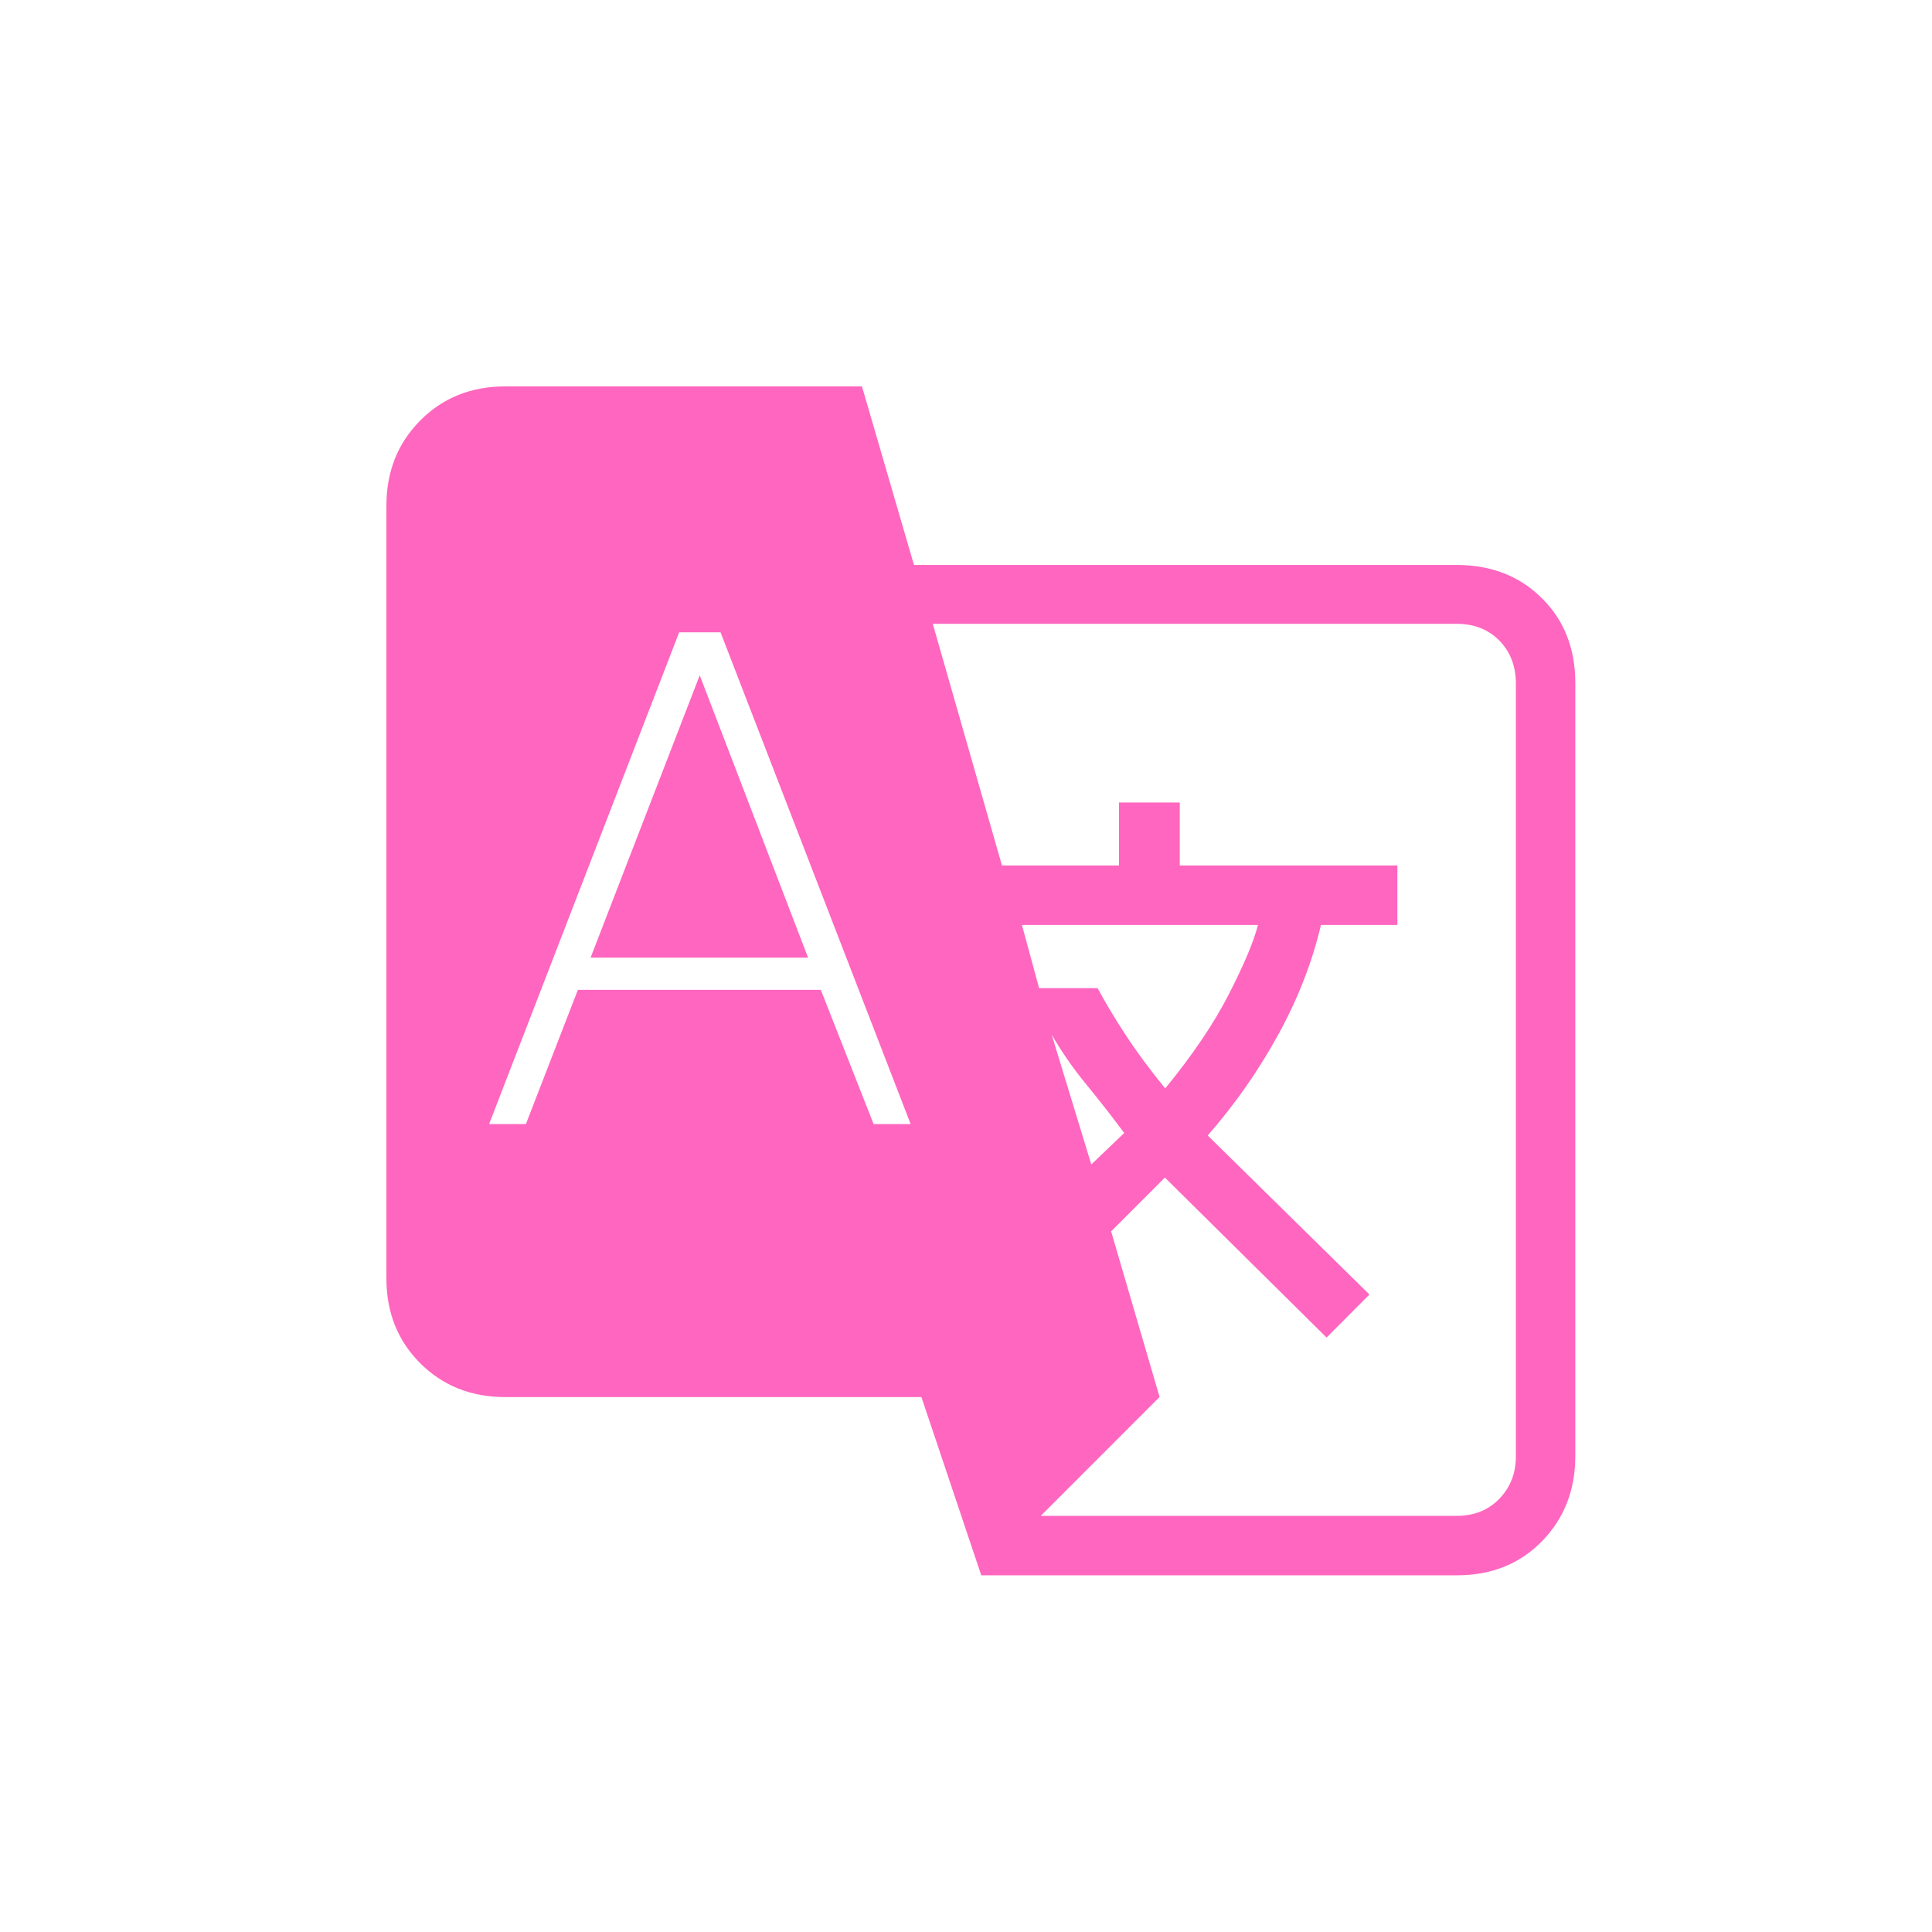 <?xml version="1.0" encoding="UTF-8"?>
<svg xmlns="http://www.w3.org/2000/svg" width="55" height="55" viewBox="0 0 55 55" fill="none">
  <path fill-rule="evenodd" clip-rule="evenodd" d="M27.935 44.846L26.231 39.772H14.385C13.413 39.772 12.606 39.451 11.963 38.809C11.321 38.167 11 37.36 11 36.389V14.399C11 13.428 11.321 12.619 11.963 11.971C12.606 11.324 13.413 11 14.385 11H24.538L26.019 16.083H41.462C42.449 16.083 43.26 16.398 43.894 17.029C44.529 17.659 44.846 18.465 44.846 19.446V41.447C44.846 42.418 44.53 43.228 43.897 43.875C43.264 44.523 42.456 44.846 41.472 44.846H27.935ZM31.067 33.15L32.004 32.254C31.64 31.764 31.277 31.299 30.915 30.86C30.554 30.42 30.228 29.951 29.939 29.454L31.067 33.15ZM33.171 30.985C33.953 30.032 34.559 29.134 34.989 28.291C35.42 27.448 35.694 26.795 35.812 26.331H29.092L29.581 28.131H31.247C31.47 28.546 31.737 28.994 32.051 29.472C32.364 29.951 32.738 30.455 33.171 30.985ZM29.627 43.154H41.462C41.962 43.154 42.369 42.992 42.683 42.667C42.997 42.342 43.154 41.939 43.154 41.459V19.465C43.154 18.965 42.997 18.556 42.683 18.236C42.369 17.917 41.963 17.758 41.463 17.758H26.554L28.524 24.639H31.856V22.846H33.585V24.639H39.781V26.331H37.605C37.356 27.392 36.949 28.436 36.385 29.461C35.821 30.487 35.153 31.442 34.381 32.325L38.985 36.852L37.765 38.077L33.162 33.523L31.631 35.054L33.011 39.769L29.627 43.154ZM19.335 18L13.924 32H14.971L16.451 28.179H23.366L24.87 32H25.924L20.512 18H19.335ZM23.004 27.262H16.813L19.92 19.224L23.004 27.262Z" fill="#FF66BF"></path>
</svg>
